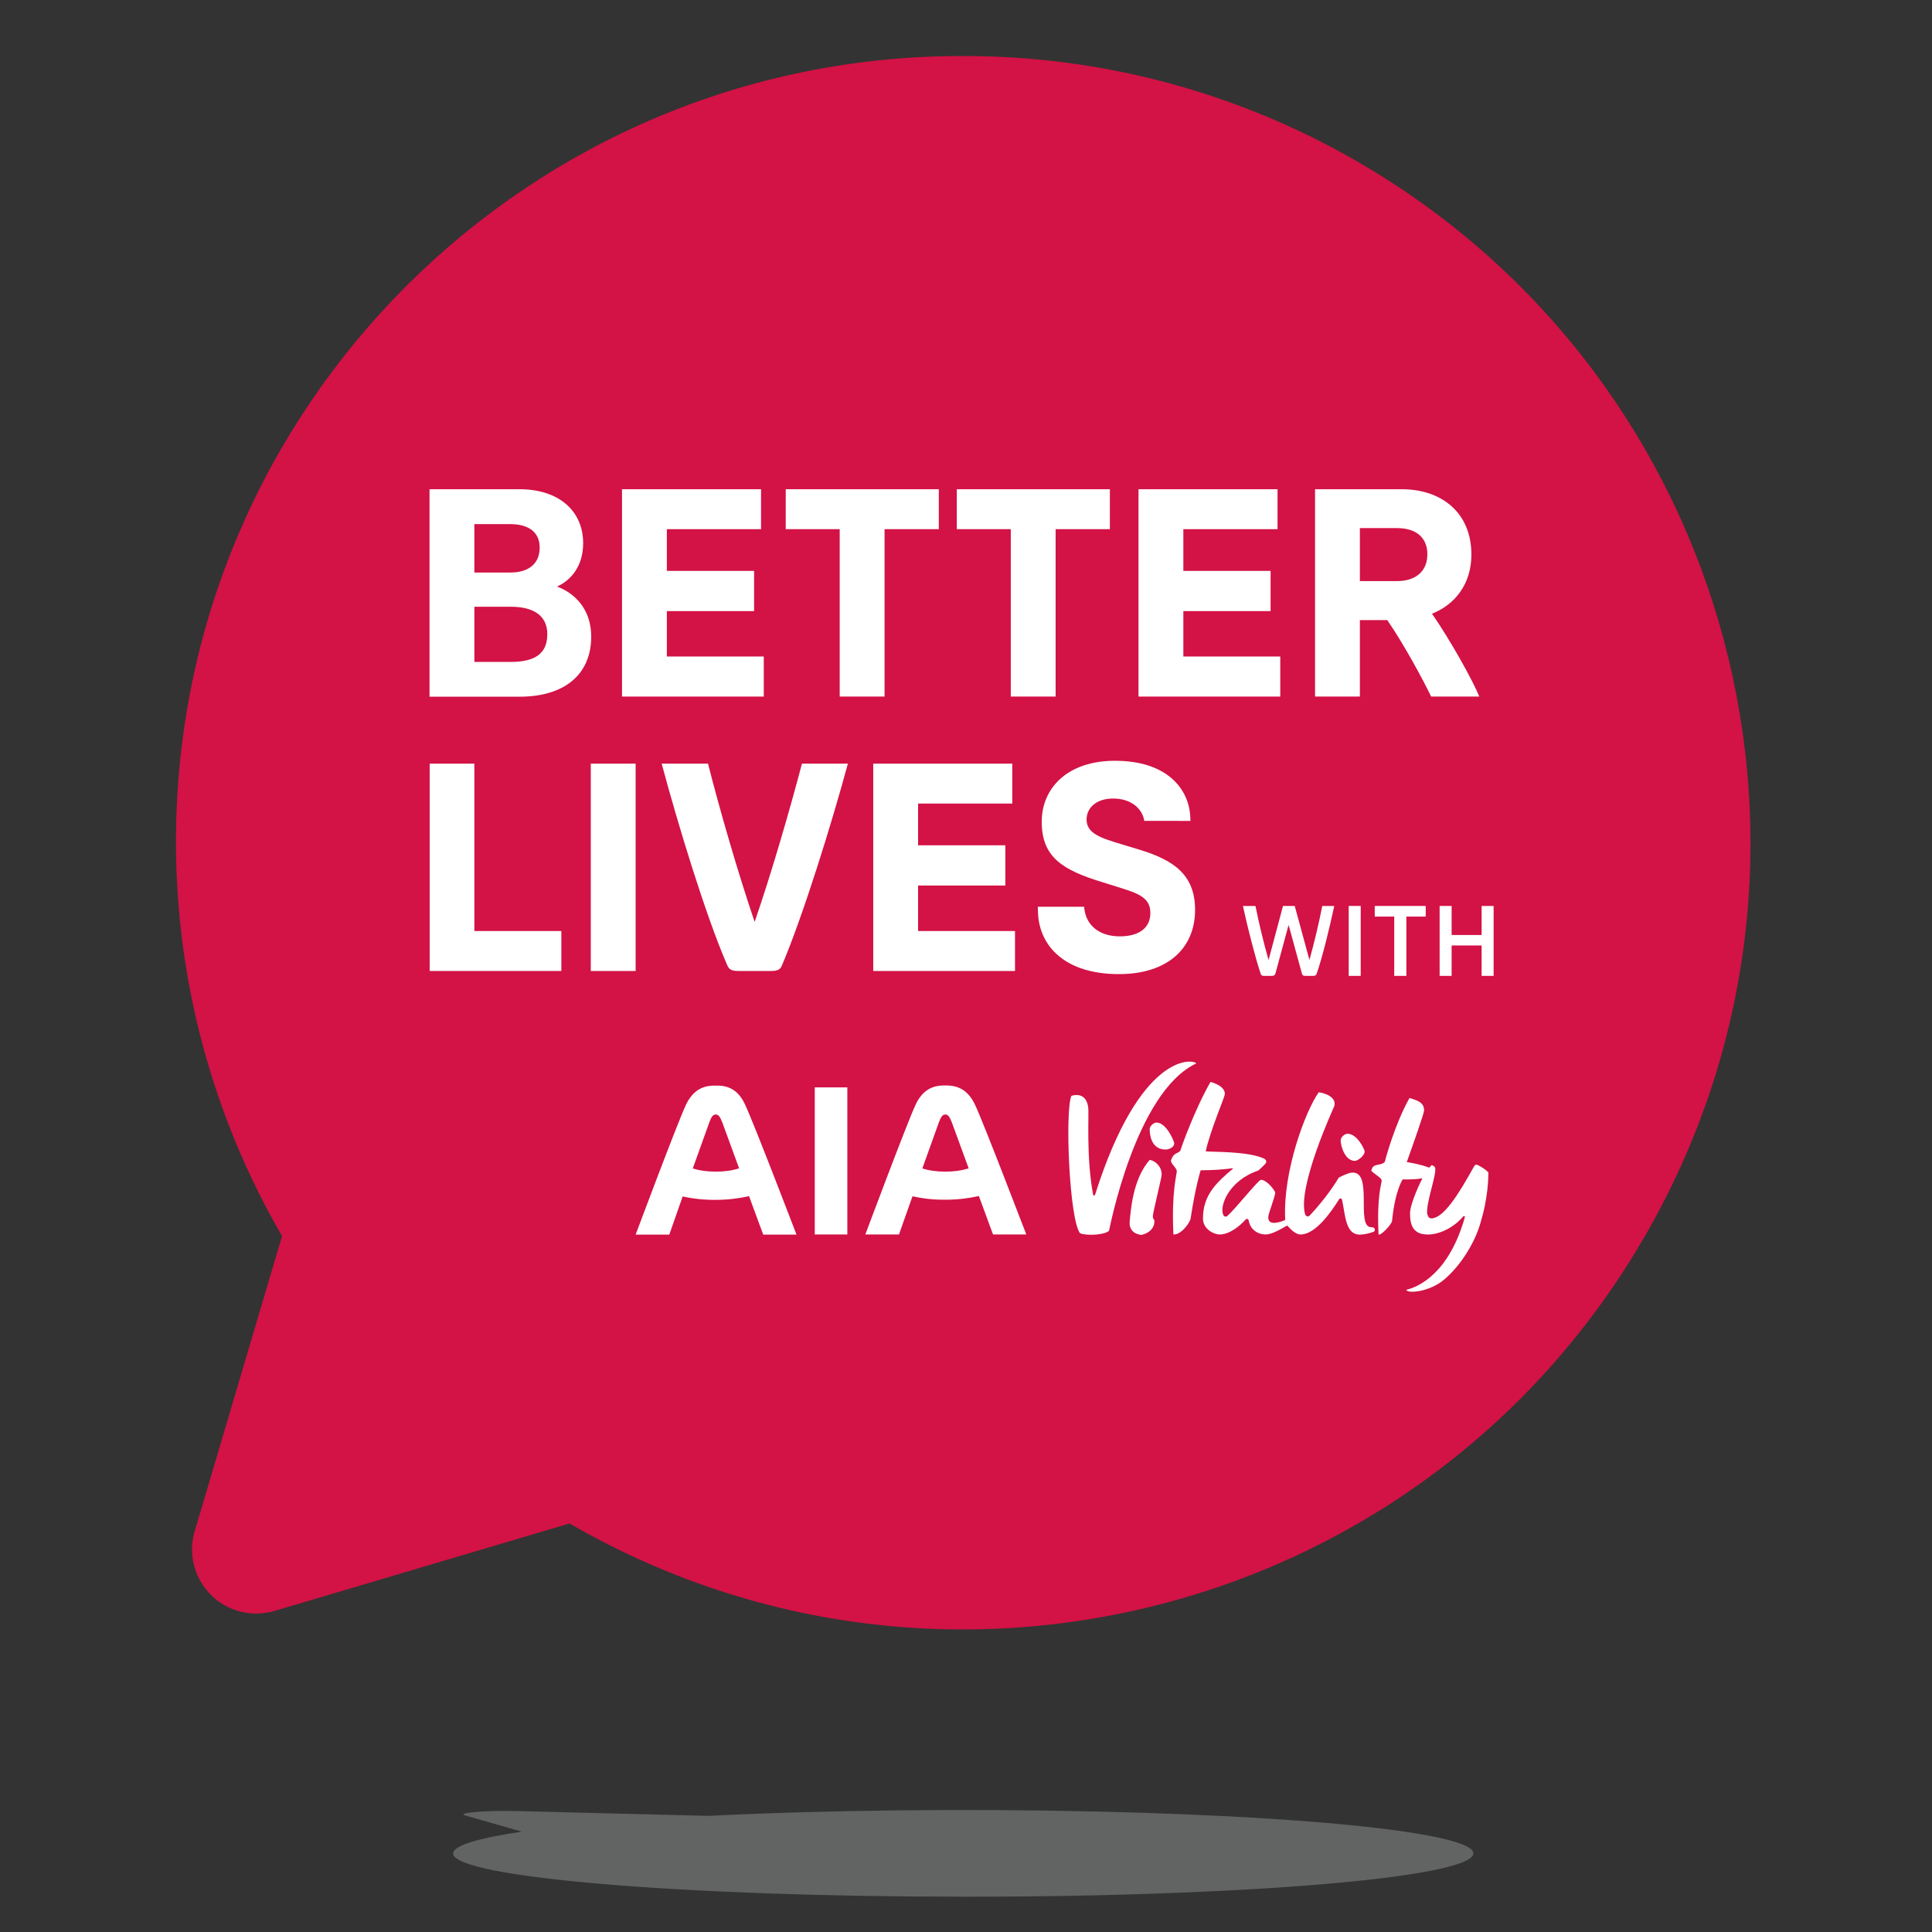<?xml version="1.0" encoding="utf-8"?>
<!-- Generator: Adobe Illustrator 25.3.1, SVG Export Plug-In . SVG Version: 6.00 Build 0)  -->
<svg version="1.1" id="Layer_1" xmlns="http://www.w3.org/2000/svg" xmlns:xlink="http://www.w3.org/1999/xlink" x="0px" y="0px"
	 viewBox="0 0 1417.3 1417.3" style="enable-background:new 0 0 1417.3 1417.3;" xml:space="preserve">
<rect x="0" y="0" width="1417.3" height="1417.3" fill="#333333" stroke="none"/>
<style type="text/css">
	.st0{fill:#D31245;}
	.st1{fill:#FFFFFF;}
	.st2{opacity:0.3;}
	.st3{clip-path:url(#SVGID_2_);fill:#D1D3D4;}
</style>
<g>
	<g>
		<path class="st0" d="M996.1,118.7c275.8,159.7,370,512.8,210.3,788.6s-512.8,370-788.6,210.3l-214.9,63.7
			c-9.7,3.2-20.1,3.2-29.8,0c-24.7-8.2-38-34.9-29.8-59.6l63.6-214.9c-51.1-88.1-78-188.3-77.8-290.2c0.5-318.3,259-576,577.3-575.5
			C808.1,40.9,908.1,67.7,996.1,118.7"/>
	</g>
	<g>
		<path class="st1" d="M433.7,467c0,28.2-20.1,44.1-52.6,44.1h-66V358.9h66.2c28,0,46.5,15.4,46.5,39.6c0,16.6-8.7,27.1-19.2,31.8
			C422.5,435.4,433.7,447.7,433.7,467z M348,420h26.4c13.9,0,21.5-6.9,21.5-18.3c0-11.6-8.5-17.2-21.5-17.2H348V420z M401.5,465.2
			c0-13.6-10.1-20.1-26.8-20.1H348v40.5h26.8C392.5,485.5,401.5,479.5,401.5,465.2z"/>
		<path class="st1" d="M560.3,481.7V511h-104V358.9h102v29.3h-69.1v30.6h64v29.5h-64v33.3H560.3z"/>
		<path class="st1" d="M688.7,388.2h-39.8V511H616V388.2h-39.6v-29.3h112.3V388.2z"/>
		<path class="st1" d="M814.2,388.2h-39.8V511h-32.9V388.2h-39.6v-29.3h112.3V388.2z"/>
		<path class="st1" d="M939.2,481.7V511h-104V358.9h102v29.3h-69.1v30.6h64v29.5h-64v33.3H939.2z"/>
		<path class="st1" d="M1049.9,511c-6-12.3-19.5-37.6-32.2-56.1h-20.1V511h-32.9V358.9h63.7c29.1,0,51,17.2,51,47.9
			c0,21.5-11.9,36.7-28.9,43.4c13.9,20.1,30,49.2,34.7,60.8H1049.9z M997.6,426.3h27.1c14.1,0,22.4-7.4,22.4-19.7
			s-8.3-19.2-22.4-19.2h-27.1V426.3z"/>
	</g>
	<g>
		<path class="st1" d="M411.8,683v29.3h-96.6V560.2H348V683H411.8z"/>
		<path class="st1" d="M466.3,712.3h-32.9V560.2h32.9V712.3z"/>
		<path class="st1" d="M622,560.2c-12.1,44.7-32.7,110.9-48.1,147.4c-1.3,3.4-2.9,4.7-8.1,4.7h-24.2c-5.4,0-6.9-1.3-8.3-4.7
			c-15.7-36.2-36-102.9-47.9-147.4h34c8.5,33.6,22.1,80.5,34.2,116.1c12.3-35.6,25.9-82.5,34.7-116.1H622z"/>
		<path class="st1" d="M744.6,683v29.3h-104V560.2h102v29.3h-69.1v30.6h64v29.5h-64V683H744.6z"/>
		<path class="st1" d="M839.4,602.1c-1.3-8.7-9.4-16.3-22.8-16.3c-12.8,0-19.5,7.2-19.5,15.4c0,10.3,10.5,13.6,26.2,18.3l12.5,3.8
			c24.4,7.4,40.9,17.9,40.9,44.1c0,28.2-20.1,47.2-55.9,47.2c-39.6,0-58.2-20.6-59.3-44.5l-0.2-4.9h34c0.9,13,10.5,21.7,26.2,21.7
			c13.9,0,22.4-6,22.4-17.2s-8.9-14.3-22.6-18.6l-12.8-4c-29.1-8.9-44.3-18.3-44.3-44.3c0-24.4,18.6-44.7,53.7-44.7
			c37.6,0,53.5,19.9,55.2,39.6l0.2,4.5H839.4z"/>
	</g>
	<g>
		<path class="st1" d="M978.8,664.6c-3.2,14.9-8.5,37.1-12.9,49.7c-0.4,1.1-1,1.6-2.7,1.6h-5.5c-1.8,0-2.3-0.5-2.6-1.6l-9.8-35.8
			l-9.7,35.8c-0.4,1.1-1,1.6-2.7,1.6h-5.5c-1.8,0-2.3-0.5-2.6-1.6c-4.2-12.7-9.8-34.8-13-49.7h9.2c2.3,11.6,6.1,27.5,9.6,39.7
			l10.6-39.7h8.6l10.8,39.6c3.4-12.1,7.2-28.1,9.4-39.6H978.8z"/>
		<path class="st1" d="M998.2,715.9h-8.8v-51.3h8.8V715.9z"/>
		<path class="st1" d="M1046,672.4h-14.3v43.5h-8.9v-43.5h-14.3v-7.8h37.4V672.4z"/>
		<path class="st1" d="M1095.7,664.6v51.3h-8.8v-22.3h-22v22.3h-8.8v-51.3h8.8v21.3h22v-21.3H1095.7z"/>
	</g>
	<g>
		<path class="st1" d="M597.7,905.6h23.9V797.7h-23.9V905.6z M526,796.4c-0.1,0-0.5,0-1,0c-0.5,0-0.9,0-1,0h0
			c-9.3,0-16.2,4.2-21,14.5c-6.6,14.3-36.7,94.8-36.7,94.8h24.7c0,0,4.5-12.9,9.8-28c7.7,1.7,15.9,2.6,24.4,2.5
			c8.5,0,16.7-1,24.3-2.7c5.5,15.1,10.4,28.2,10.4,28.2h24.4c0,0-30.8-80.6-37.5-94.9C542.2,800.4,535.2,796.3,526,796.4
			 M525.1,859.5c-6.5,0-11.9-0.8-16.9-2.3c6-16.7,11.4-31.8,12.1-33.7c1.6-4.4,2.8-5.9,4.8-5.9c1.9,0,3.1,1.5,4.8,5.9
			c0.7,1.9,6.2,16.9,12.3,33.6C537.1,858.7,531.7,859.5,525.1,859.5 M715.4,810.7c-4.8-10.3-11.8-14.4-21-14.4c-0.1,0-0.5,0-1,0
			c-0.5,0-1,0-1,0h0c-9.3,0-16.2,4.2-20.9,14.5c-6.6,14.3-36.7,94.8-36.7,94.8h24.7c0,0,4.5-12.9,9.9-28c7.7,1.7,15.8,2.6,24.4,2.5
			c8.5,0,16.7-1,24.3-2.7c5.5,15.1,10.4,28.2,10.4,28.2h24.4C752.8,905.6,722.1,825,715.4,810.7 M693.5,859.5
			c-6.5,0-11.9-0.8-16.9-2.3c6-16.7,11.4-31.8,12.1-33.7c1.6-4.4,2.8-5.9,4.8-5.9c1.9,0,3.1,1.5,4.8,5.9c0.7,1.9,6.2,16.9,12.3,33.6
			C705.5,858.7,700.1,859.5,693.5,859.5"/>
		<path class="st1" d="M852.2,861.6c0,2.2-6.5,28.3-6.5,30.5c0,2.2,1.1,2.9,1.1,2.9s1.4,8.2-9.3,10.9c0,0-9.3-0.2-8.8-9.5
			c0.8-7.9,2.1-31.2,14.7-45.5C847.1,851.3,852.2,855.5,852.2,861.6 M993.9,851.6c2.2,0,7.2-3.8,7.2-6.9c0-1.4-5.4-13-12.6-13
			c-2.1,0-5,2.6-5,4.8C983.4,840,986.4,851.6,993.9,851.6 M855.1,843.3c2.2,0,6.3-1.5,6.3-4.6c0-1.4-5.7-15.2-13-15.2
			c-2.1,0-5,2.6-5,4.8C843.4,831.8,844.2,843.3,855.1,843.3 M877.6,780.1c-3-3.4-41.3-7.7-74.3,96.4c-0.2,0.7-1.3,0.7-1.4-0.1
			c-5.2-27.6-2.9-59-3.6-64c-1.6-12.5-12.3-8.5-12.3-8.5c-4.8,10-1.7,90.4,6.3,100.8c4.8,2,18.4,1.3,21.3-1.9
			C813.7,902.8,832.8,801.1,877.6,780.1 M1083,854.4c-1,0-1.6,1.2-1.6,1.2c-11.6,20.9-22.1,37.5-31,38.2c-1.9,0.1-2.9-1.1-3.3-3.1
			l-0.1,0.2c-1.1-8,6.5-27.9,5.9-33.5c-0.2-2.1-1.3-1.9-2.6-2.7c-0.4,0.3-0.9,0.9-1.4,1.5c-0.2,0.3-0.5,0.4-0.9,0.2
			c-5.4-2-12-3.3-16-3.9c4.1-11.5,12.7-35.7,12.7-37.9c0-5.4-4-7.2-10.7-9.1c-10.8,19.1-17.7,45-18.2,47c-3.5,3.2-8.8,0.3-9.8,6.4
			c2.6,2.8,7.6,5.1,7.6,7.2c0,2.2-3.7,10.9-2.3,39.6c1.9,0.7,9.7-7.6,9.9-10.1c2.2-22.4,7.8-30.4,7.8-30.4s8.8,0.3,14.1-0.8
			c0.2,0,0.3,0.1,0.2,0.3c-1.3,2.5-8.9,18.2-8.9,25.4c-0.1,9.4,3,14.7,10.8,15.4c1.6,0.2,3.2,0.2,5,0c7.4-1,16-4.8,23.3-13.2
			c0.5-0.5,1.3-0.1,1.1,0.6c-11.5,40.9-33.6,51.1-42.9,53.3c0.3,2.8,16.4,2,27.7-7.5c13-11,22.6-27.8,26.5-41
			c1.2-4.2,2.4-8.5,3.3-12.9c1.6-7.9,2.6-16.1,2.7-24.3C1092.2,859.4,1084.6,854.4,1083,854.4 M1006.4,900.3c-0.1,0-0.3,0-0.4,0
			c-12,0,2.1-42.3-14.8-40c-2.8,0.4-7.2,2.6-8.7,3.4c-0.3,0.2-0.6,0.4-0.7,0.7c-1.4,2.4-8.7,14.2-21,27.3c-1,1.1-2.8,0.7-3.3-0.7
			c-6.2-19.9,20.9-78.3,21.3-79.5c2-6.6-6.9-9.7-11.4-10.2c-9.8,13.9-26.3,57.9-24.6,93c0,0.5-0.2,0.9-0.7,1
			c-2.8,1.1-12.8,4.8-11.6-3.4c0.3-2.1,5-14.7,5-16.9c0-1.4-6-9.5-10.5-9.5c-1.8,0-18.9,21.5-24.6,26.5c-1,0.9-2.5,0.5-3-0.7
			c-3.1-6.8,4.4-25.5,25.7-32.6c0.2-0.1,4.7-4.3,5.5-5.4c0.3-0.5,0.4-1.1,0.2-1.7c-0.2-1-1.5-1.7-1.6-1.7h0
			c-11.8-5.5-38.2-4.7-42.7-5.3c3.3-15.1,13.7-39.3,14-41.7c0.4-3.6-3.1-7.2-10.5-9.2c-11.9,20.9-21.6,48.5-22.2,50.6
			c-2,2.1-4.9,1.2-6.8,7c0,2.6,4.3,5.6,4.3,7.9c0,2.4-4,15-2.5,46.4c5.8,0.4,12.2-8.9,12.6-11.6c3.7-24.2,7.4-35.5,7.4-35.5
			c9.2,0,17-0.6,23.4-1.5c0.2,0,0.4,0.3,0.2,0.4c-11.3,9.6-22.1,18.9-21.9,36.8c0.1,7.3,7.8,11.4,12.2,11.4c7.6,0,15.4-6.8,19.1-11
			c0.7-0.8,2-0.4,2.2,0.6c1.1,6.9,6.9,10.4,12.4,10.4c5.1,0,12.6-4.8,15.5-6.4c0.2-0.1,0.6-0.1,0.7,0.1c1.9,2.2,5.8,6.3,9.4,6.3
			c11,0,22.2-16,28.4-25.9c0.5-0.9,1.9-0.6,2.1,0.4c2.4,10.6,2.3,25.6,13,25.6c2.9,0,6.5-0.8,9.7-1.9
			C1009.5,903.3,1008.7,900.1,1006.4,900.3"/>
		<g class="st2">
			<g>
				<defs>
					<rect id="SVGID_1_" x="277.6" y="1321.7" width="858" height="112.3"/>
				</defs>
				<clipPath id="SVGID_2_">
					<use xlink:href="#SVGID_1_"  style="overflow:visible;"/>
				</clipPath>
				<path class="st3" d="M894.2,1387.2c178.7-8.8,239.7-28.3,136.3-43.5c-103.5-15.2-332.3-20.4-511-11.6l-139.3-3.5
					c-6.3-0.2-13.1-0.2-19.3,0c-16,0.5-24.6,1.9-19.3,3.3l41.2,11.8c-33.1,4.9-50.5,10.4-50.4,16c0.3,17.5,167.8,31.7,374.1,31.7
					C772.4,1391.5,837.2,1390,894.2,1387.2"/>
			</g>
		</g>
	</g>
</g>
</svg>
